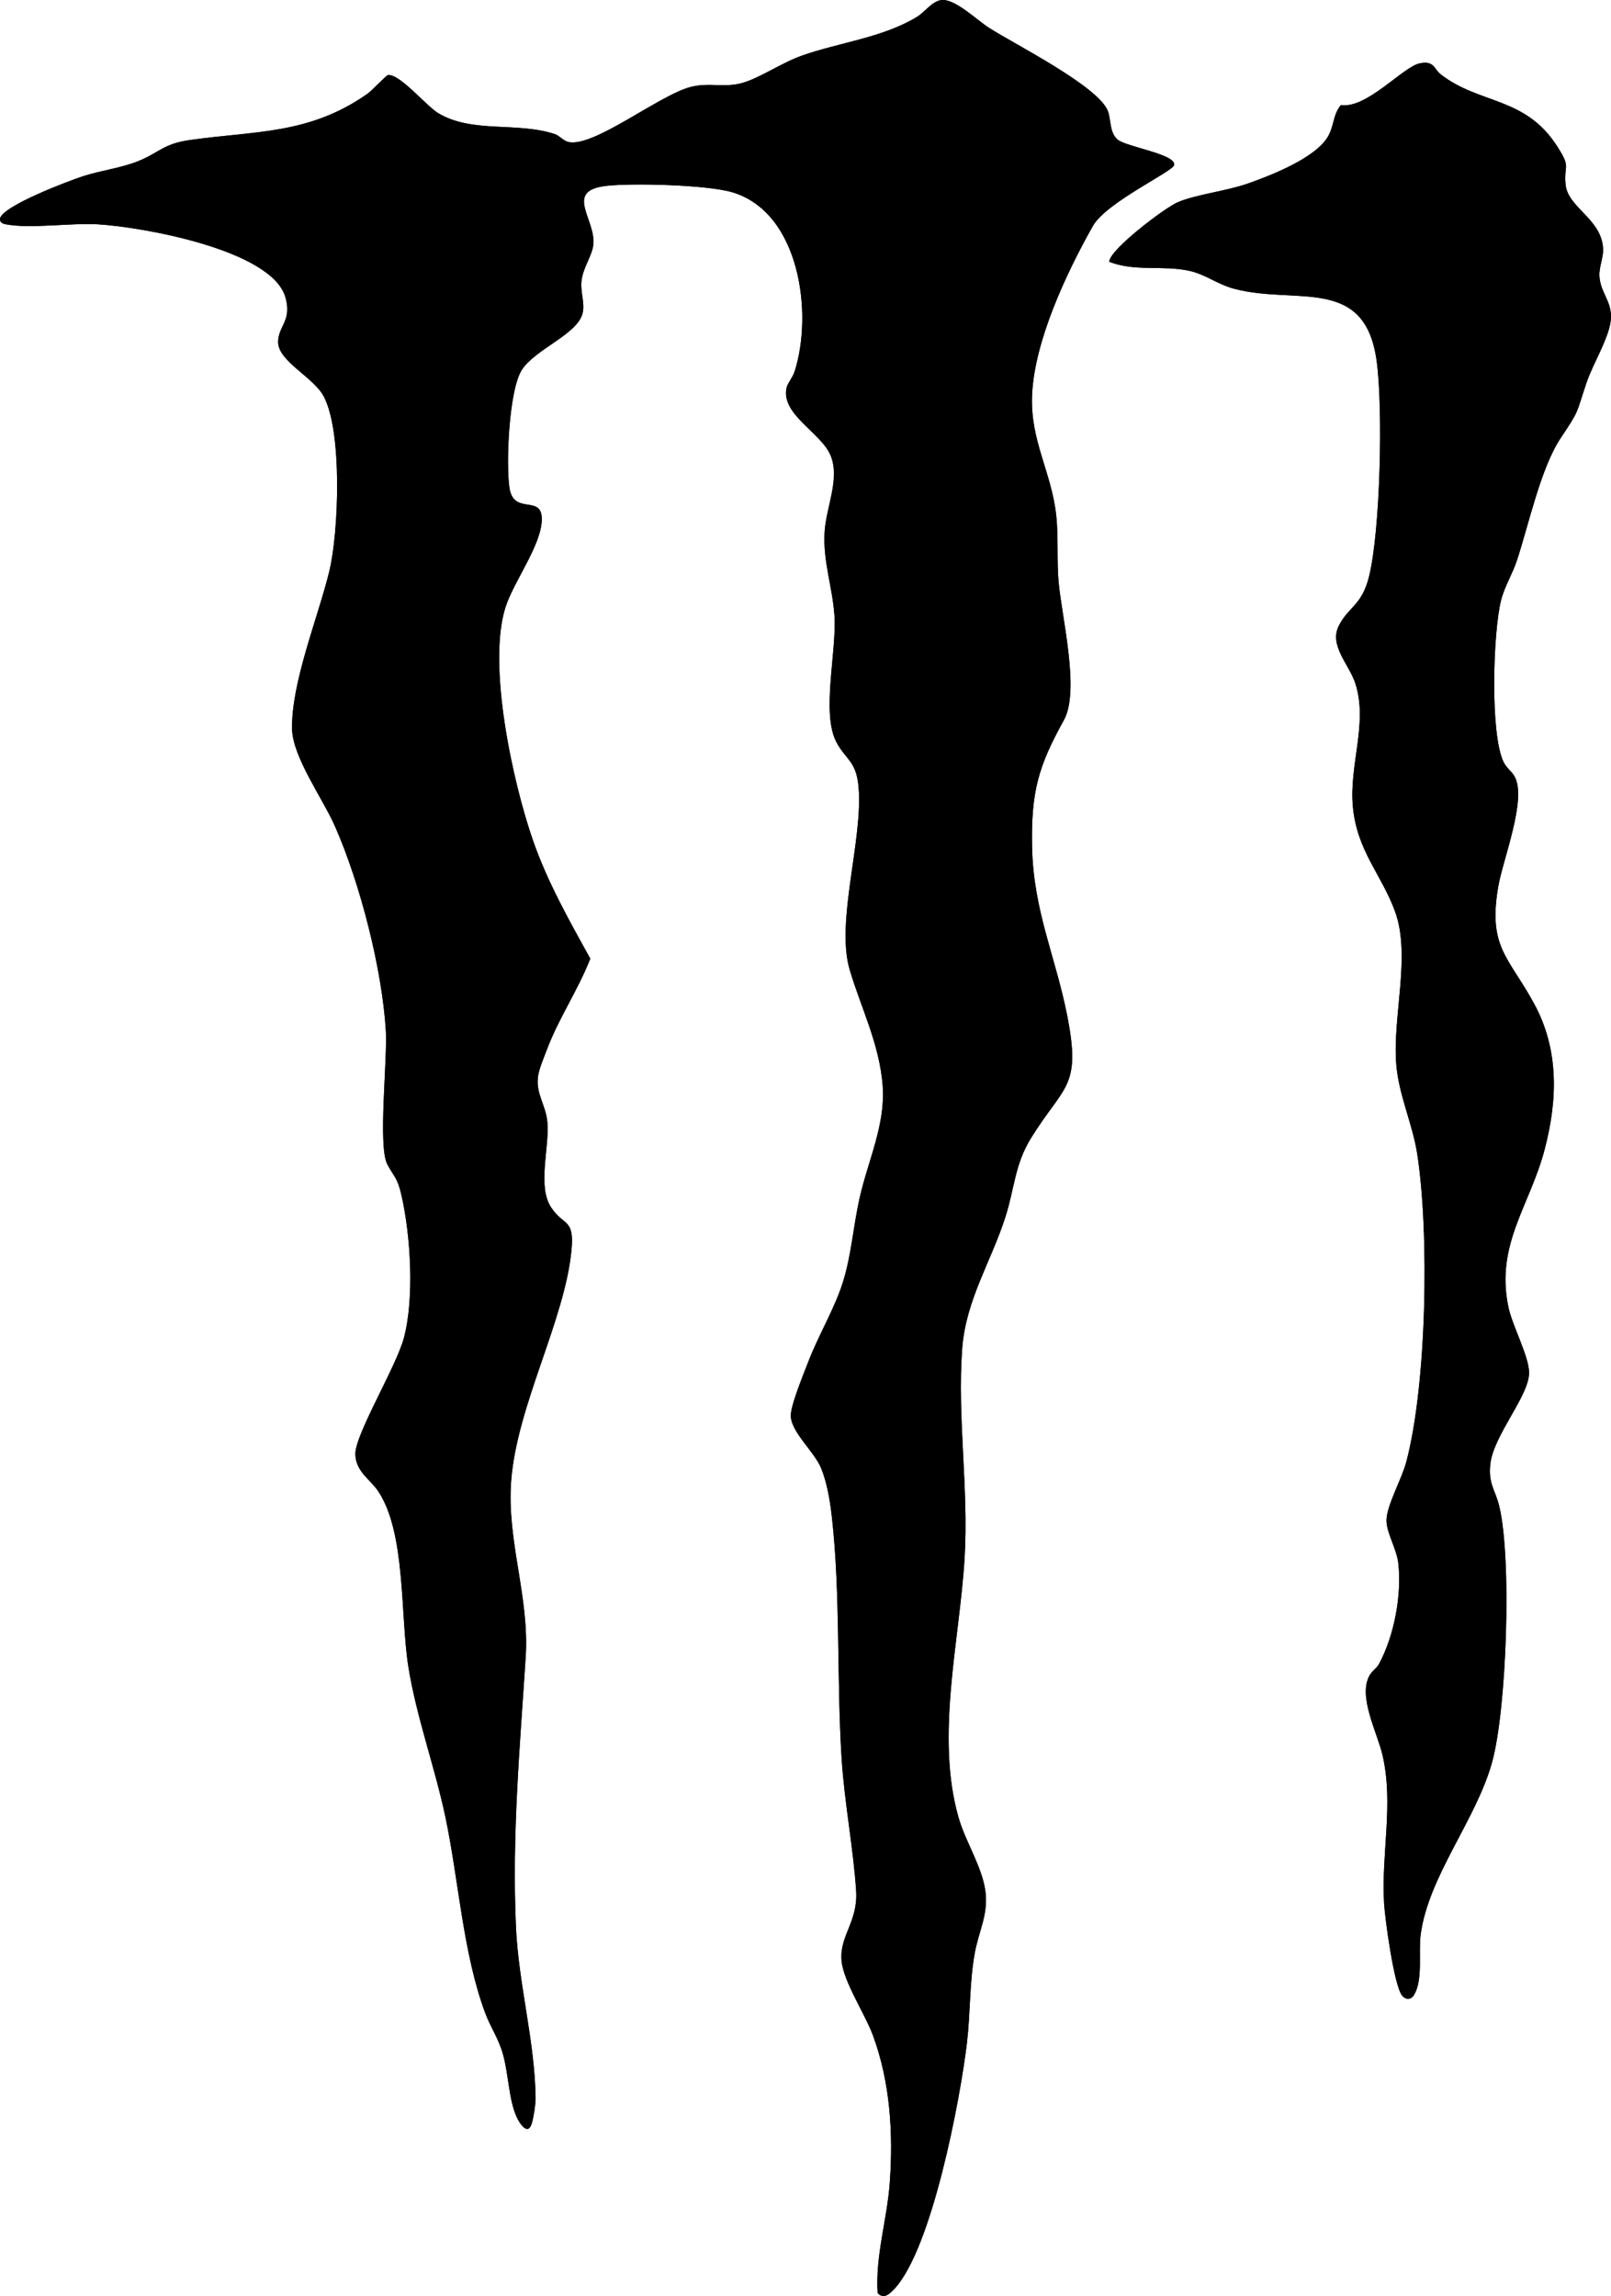 <?xml version="1.0" encoding="UTF-8"?>
<svg id="Layer_2" data-name="Layer 2" xmlns="http://www.w3.org/2000/svg" viewBox="0 0 1107.67 1578.66">
  <g id="Layer_1-2" data-name="Layer 1">
    <g id="lFxENH.tif">
      <g>
        <path d="M768.17,95.79c-5.4-4.91-4.28-13.6-6.4-19.29-6.37-17.16-64.28-46.1-81.84-57.4-8.66-5.57-23.22-19.96-32.51-19.07-6.41.61-11.56,8.27-16.82,11.48-23.7,14.47-53.54,17.63-79.34,26.76-13.85,4.9-28.6,15.23-40.9,18.77-12.1,3.48-22.77-.5-35.42,2.72-21.59,5.5-66.67,41.76-84.11,37.88-3.55-.79-6.1-4.36-9.5-5.48-26.06-8.54-56.73-.35-80.11-14.39-8.18-4.91-27.19-28.04-34.81-26.03-.91.24-10.71,10.57-13.86,12.79-40.26,28.27-77.62,25.33-122.38,31.8-18.1,2.62-20.71,8.66-35.24,14.49-11.98,4.81-25.48,6.34-37.77,10.31C47.49,124.26,1.99,141.43.02,150.19c-.24,2.81,1.79,3.64,4.16,4.07,17.1,3.14,44.22-1.1,63.05-.03,29.42,1.67,119.42,17.28,128.97,50.07,4.71,16.16-4.83,19.71-4.99,30.66-.19,13.39,24.17,24.16,31.31,37.48,12.97,24.19,10.43,93.4,3.84,120.51-7.6,31.3-26.18,76.27-25.56,108.31.37,19.2,21.21,48.04,29.43,66.7,17.28,39.2,32.42,97.88,35.04,140.63,1.2,19.6-5.52,79.34.97,91.83,4.81,9.25,6.92,8.74,9.84,21.65,6.28,27.79,8.86,70.42,1.63,97.77-5.27,19.91-33.77,66.61-33.4,80.12.33,11.95,10.26,17.18,15.73,25.39,19.07,28.59,15.13,85.17,20.65,120.21,5.43,34.45,18.22,69.11,25.53,103.73,9.17,43.41,12.07,93.89,27.44,134.97,3.56,9.51,8.91,16.99,12.03,27.75,3.97,13.7,4.03,31.53,9.5,43.53,1.92,4.22,7.63,13.31,10.37,4.56,1.26-4.02,2.7-13.21,2.66-17.44-.36-38.34-11.76-78.71-13.49-117.58-2.82-63.45,2.65-123.22,6.68-185.7,2.67-41.4-13.06-79.77-9.99-121,3.88-52.04,36.96-110.56,41.5-159.02,2.03-21.69-5.26-16.09-13.96-29.1-9.74-14.57-1.11-41.29-2.63-58.69-1.04-11.89-8-19.23-6.46-31.37.65-5.14,4.23-13.49,6.18-18.67,8.1-21.49,21.43-40.99,29.78-62.39-14.61-26.47-29.48-52.74-39.45-81.44-13.84-39.82-31.38-120.16-18.96-159.87,5.61-17.95,24.97-43.07,25.06-60.85.09-17.37-19.34-2.28-22.24-21.64-2.49-16.58-.38-68.07,8.83-81.52,9.6-14.02,37.62-23.98,41.4-38.18,1.9-7.11-1.49-14.13-.71-22.23.9-9.24,7.27-17.36,8.14-24.99,2.04-17.66-20.7-37.31,9.08-40.65,18.29-2.05,69.65-.69,86.72,4.48,46.45,14.06,55.35,83.62,42.63,123.15-1.38,4.29-4.76,7.9-5.49,11.09-4.24,18.52,23.99,31.14,30.33,46.89s-3.1,35.04-4.2,52.13c-1.32,20.46,5.49,38.12,6.77,57.99,1.58,24.62-9.12,66.62,1.24,86.58,6.42,12.36,13.74,12.88,15.33,31.08,3.13,35.98-15.84,92.58-6.15,125.45,7.72,26.22,20.58,51.2,22.73,80.02,1.99,26.58-10.03,51.2-15.87,77.06-4.32,19.12-5.61,39.23-11.54,58.07-5.63,17.87-16.71,36.23-23.64,54.26-3.05,7.93-12.45,30.62-12.13,37.67.51,11.33,16.07,24.24,20.8,35.68,4.18,10.11,6.26,23.03,7.48,33.95,5.95,53.08,3.22,111.7,6.66,165.68,1.93,30.35,8.11,61.98,9.98,91.09,1.37,21.35-11.62,30.86-10.01,48.13,1.34,14.36,16.19,36.63,21.6,51.32,11.83,32.13,14,67.13,11.55,101.1-1.84,25.45-9.98,50.28-8.36,75.98,4.25,4.57,8.36.52,11.68-3.07,25.69-27.76,45.12-129.99,49.73-169.02,2.39-20.25,1.69-40.83,5.25-61.04,2.85-16.17,9.91-27.68,7.28-44.26s-13.59-33.09-18.32-49.63c-15.97-55.84.74-121.66,4.16-178.11,2.91-48.01-5.14-96.99-1.65-144.16,2.49-33.71,20.12-60.15,29.88-91.1,6.17-19.56,6.31-35.73,17.48-53.78,22.82-36.85,34.72-34.35,24.75-84.66-7.95-40.14-23.14-71.81-24.04-115.16-.79-38.06,4.17-55.58,21.85-87.5,11.14-20.1-1.3-70.04-3.61-94.78-1.36-14.55-.02-31.58-1.7-46.36-3.41-30.11-18.03-51.14-16.53-82.87,1.75-37.03,23.65-83.61,41.75-115.69,9.27-16.44,55.15-37.49,55.92-41.98,1.31-7.59-33.4-12.44-39.16-17.68ZM990.42,50.98c-4.46-3.5-4.31-9.51-14.29-7.42-11.68,2.45-36.05,31.18-54.25,28.74-5.33,6.45-4.53,13.86-8.62,21.22-8.32,14.96-39.09,26.98-55.21,32.64-15.19,5.34-35.45,7.42-48.4,12.94-8.59,3.66-46.78,32.44-46.98,40.87,17.65,7.02,36.88,2.2,55.14,6.24,11,2.43,19.36,9.33,30.76,12.34,42.76,11.29,89.86-9.4,97.96,49.58,4.48,32.62,2.57,117.03-5.27,148.44-4.99,19.98-14.12,20.45-20.83,33.86s7.4,26.77,11.46,39.46c8.8,27.46-4.33,55.63-1.72,84.57,2.76,30.56,19.7,46.73,28.97,72.13,11.13,30.47-1.78,71.93.88,105.18,1.7,21.25,11.21,40.84,14.44,61.79,8.4,54.5,6.56,158.61-7.62,211.86-3.06,11.48-13.36,29.63-13.53,39.64-.15,8.79,7.02,19.77,8.14,29.95,2.4,21.9-2.89,49.8-13.32,69.12-1.6,2.96-4.91,4.8-6.7,8.22-7.65,14.62,5.56,38.91,9.16,54.48,7.75,33.49-.92,66.92,1.05,101.69.61,10.72,6.85,57.02,12.5,63.72,2.33,2.77,5.92,2.87,7.95-.4,6.54-10.54,3.04-29.29,4.69-41.66,5.4-40.29,38.02-78.64,49.06-118.32,10.13-36.4,13.72-140.21,4.96-176.35-2.71-11.18-7.55-15.18-6.14-28.67,2.09-19.95,26.58-46.84,26.68-62.94.07-11.1-11.61-32.42-14.3-45.53-8.79-42.81,14.74-69.2,24.92-107.78,9.05-34.31,10.08-68.83-7.17-100.53-17.61-32.37-31.81-38.59-24.67-80.42,3.19-18.64,19.64-59.68,11.45-75.39-2.05-3.94-5.68-5.95-7.82-10.41-9.32-19.46-7.19-89.25-1.69-111.1,2.39-9.49,7.8-18.01,10.86-27.26,8.18-24.71,16.37-63.58,30.11-84.24,13.31-20.01,10.23-15.71,17.91-38.44,4.45-13.16,16.5-32.24,16.71-44.68.19-11.57-7.49-17.34-7.97-28.64-.23-5.53,2.68-12.68,2.56-17.82-.48-21.18-24.5-28.66-25.85-45.09-1.14-13.92,3.91-10.87-5.64-25.83-22.17-34.72-53.57-28.76-80.35-49.77Z"/>
        <g>
          <path d="M768.17,95.79c5.76,5.24,40.47,10.09,39.16,17.68-.77,4.49-46.65,25.54-55.92,41.98-18.1,32.08-40,78.66-41.75,115.69-1.5,31.73,13.12,52.75,16.53,82.87,1.68,14.78.34,31.81,1.7,46.36,2.31,24.74,14.75,74.68,3.61,94.78-17.68,31.92-22.64,49.44-21.85,87.5.9,43.36,16.08,75.02,24.04,115.16,9.97,50.32-1.93,47.81-24.75,84.66-11.18,18.05-11.31,34.22-17.48,53.78-9.77,30.95-27.39,57.38-29.88,91.1-3.49,47.17,4.56,96.15,1.65,144.16-3.42,56.45-20.12,122.27-4.16,178.11,4.73,16.54,15.68,32.94,18.32,49.63s-4.44,28.09-7.28,44.26c-3.56,20.21-2.86,40.79-5.25,61.04-4.61,39.03-24.04,141.26-49.73,169.02-3.32,3.59-7.43,7.64-11.68,3.07-1.63-25.71,6.52-50.53,8.36-75.98,2.45-33.97.28-68.98-11.55-101.1-5.41-14.69-20.26-36.96-21.6-51.32-1.61-17.27,11.38-26.78,10.01-48.13-1.87-29.11-8.05-60.74-9.98-91.09-3.44-53.97-.72-112.6-6.66-165.68-1.22-10.92-3.3-23.84-7.48-33.95-4.73-11.44-20.3-24.36-20.8-35.68-.32-7.06,9.08-29.74,12.13-37.67,6.93-18.03,18.01-36.38,23.64-54.26,5.93-18.84,7.22-38.95,11.54-58.07,5.84-25.85,17.85-50.47,15.87-77.06-2.15-28.82-15.01-53.8-22.73-80.02-9.68-32.88,9.28-89.48,6.15-125.45-1.58-18.21-8.9-18.72-15.33-31.08-10.37-19.96.34-61.96-1.24-86.58-1.28-19.87-8.08-37.53-6.77-57.99,1.1-17.09,10.81-35.71,4.2-52.13s-34.57-28.37-30.33-46.89c.73-3.2,4.11-6.8,5.49-11.09,12.72-39.53,3.82-109.08-42.63-123.15-17.07-5.17-68.43-6.53-86.72-4.48-29.78,3.34-7.04,22.99-9.08,40.65-.88,7.63-7.25,15.75-8.14,24.99-.79,8.11,2.6,15.13.71,22.23-3.79,14.19-31.8,24.16-41.4,38.18-9.21,13.44-11.31,64.94-8.83,81.52,2.9,19.37,22.33,4.27,22.24,21.64-.09,17.79-19.44,42.9-25.06,60.85-12.41,39.71,5.12,120.05,18.96,159.87,9.98,28.7,24.85,54.97,39.45,81.44-8.34,21.4-21.68,40.91-29.78,62.39-1.95,5.18-5.53,13.53-6.18,18.67-1.54,12.15,5.42,19.49,6.46,31.37,1.52,17.4-7.11,44.11,2.63,58.69,8.7,13.02,15.99,7.41,13.96,29.1-4.54,48.46-37.61,106.98-41.5,159.02-3.08,41.23,12.66,79.6,9.99,121-4.04,62.48-9.5,122.25-6.68,185.7,1.73,38.87,13.13,79.24,13.49,117.58.04,4.22-1.41,13.42-2.66,17.44-2.73,8.75-8.45-.34-10.37-4.56-5.47-12-5.53-29.83-9.5-43.53-3.12-10.76-8.47-18.24-12.03-27.75-15.37-41.08-18.27-91.56-27.44-134.97-7.31-34.62-20.11-69.28-25.53-103.73-5.52-35.05-1.58-91.62-20.65-120.21-5.48-8.21-15.4-13.44-15.73-25.39-.37-13.51,28.14-60.21,33.4-80.12,7.24-27.35,4.65-69.98-1.63-97.77-2.92-12.91-5.04-12.4-9.84-21.65-6.49-12.49.23-72.23-.97-91.83-2.62-42.75-17.76-101.43-35.04-140.63-8.23-18.66-29.06-47.5-29.43-66.7-.62-32.04,17.96-77.01,25.56-108.31,6.58-27.12,9.12-96.33-3.84-120.51-7.15-13.33-31.51-24.1-31.31-37.48.16-10.95,9.69-14.5,4.99-30.66-9.55-32.79-99.55-48.4-128.97-50.07-18.83-1.07-45.95,3.17-63.05.03-2.36-.43-4.4-1.27-4.16-4.07,1.97-8.75,47.47-25.92,57.16-29.06,12.29-3.98,25.79-5.5,37.77-10.31,14.53-5.84,17.14-11.87,35.24-14.49,44.76-6.47,82.12-3.52,122.38-31.8,3.16-2.22,12.95-12.55,13.86-12.79,7.62-2,26.63,21.12,34.81,26.03,23.38,14.04,54.05,5.85,80.11,14.39,3.4,1.11,5.95,4.69,9.5,5.48,17.44,3.89,62.52-32.38,84.11-37.88,12.65-3.22,23.33.76,35.42-2.72,12.3-3.54,27.04-13.87,40.9-18.77,25.8-9.13,55.64-12.29,79.34-26.76,5.25-3.21,10.41-10.87,16.82-11.48,9.28-.89,23.84,13.49,32.51,19.07,17.57,11.3,75.47,40.24,81.84,57.4,2.11,5.69.99,14.37,6.4,19.29Z"/>
          <path d="M990.42,50.98c26.79,21.01,58.19,15.05,80.35,49.77,9.55,14.95,4.5,11.91,5.64,25.83,1.34,16.44,25.36,23.91,25.85,45.09.12,5.14-2.79,12.29-2.56,17.82.47,11.3,8.16,17.07,7.97,28.64-.21,12.44-12.26,31.52-16.71,44.68-7.69,22.72-4.6,18.43-17.91,38.44-13.74,20.66-21.94,59.53-30.11,84.24-3.06,9.24-8.47,17.77-10.86,27.26-5.5,21.85-7.64,91.64,1.69,111.1,2.14,4.47,5.77,6.47,7.82,10.41,8.18,15.71-8.27,56.75-11.45,75.39-7.15,41.84,7.05,48.05,24.67,80.42,17.25,31.7,16.22,66.22,7.17,100.53-10.18,38.58-33.71,64.97-24.92,107.78,2.69,13.11,14.37,34.43,14.3,45.53-.09,16.1-24.59,42.99-26.68,62.94-1.41,13.49,3.43,17.49,6.14,28.67,8.77,36.14,5.17,139.95-4.96,176.35-11.04,39.68-43.66,78.03-49.06,118.32-1.66,12.37,1.85,31.12-4.69,41.66-2.03,3.27-5.62,3.16-7.95.4-5.65-6.7-11.89-53-12.5-63.72-1.97-34.76,6.7-68.2-1.05-101.69-3.6-15.57-16.81-39.85-9.16-54.48,1.79-3.42,5.1-5.26,6.7-8.22,10.43-19.32,15.72-47.22,13.32-69.12-1.11-10.18-8.29-21.16-8.14-29.95.17-10.01,10.48-28.16,13.53-39.64,14.18-53.25,16.02-157.36,7.62-211.86-3.23-20.96-12.74-40.54-14.44-61.79-2.66-33.25,10.25-74.7-.88-105.18-9.27-25.4-26.21-41.57-28.97-72.13-2.61-28.94,10.51-57.11,1.72-84.57-4.06-12.68-18.19-25.99-11.46-39.46s15.84-13.88,20.83-33.86c7.84-31.41,9.74-115.82,5.27-148.44-8.09-58.98-55.2-38.29-97.96-49.58-11.4-3.01-19.76-9.91-30.76-12.34-18.26-4.04-37.49.78-55.14-6.24.2-8.43,38.39-37.21,46.98-40.87,12.95-5.52,33.21-7.6,48.4-12.94,16.12-5.67,46.89-17.68,55.21-32.64,4.09-7.36,3.29-14.77,8.62-21.22,18.2,2.44,42.57-26.28,54.25-28.74,9.98-2.1,9.83,3.92,14.29,7.42Z"/>
        </g>
      </g>
    </g>
  </g>
</svg>